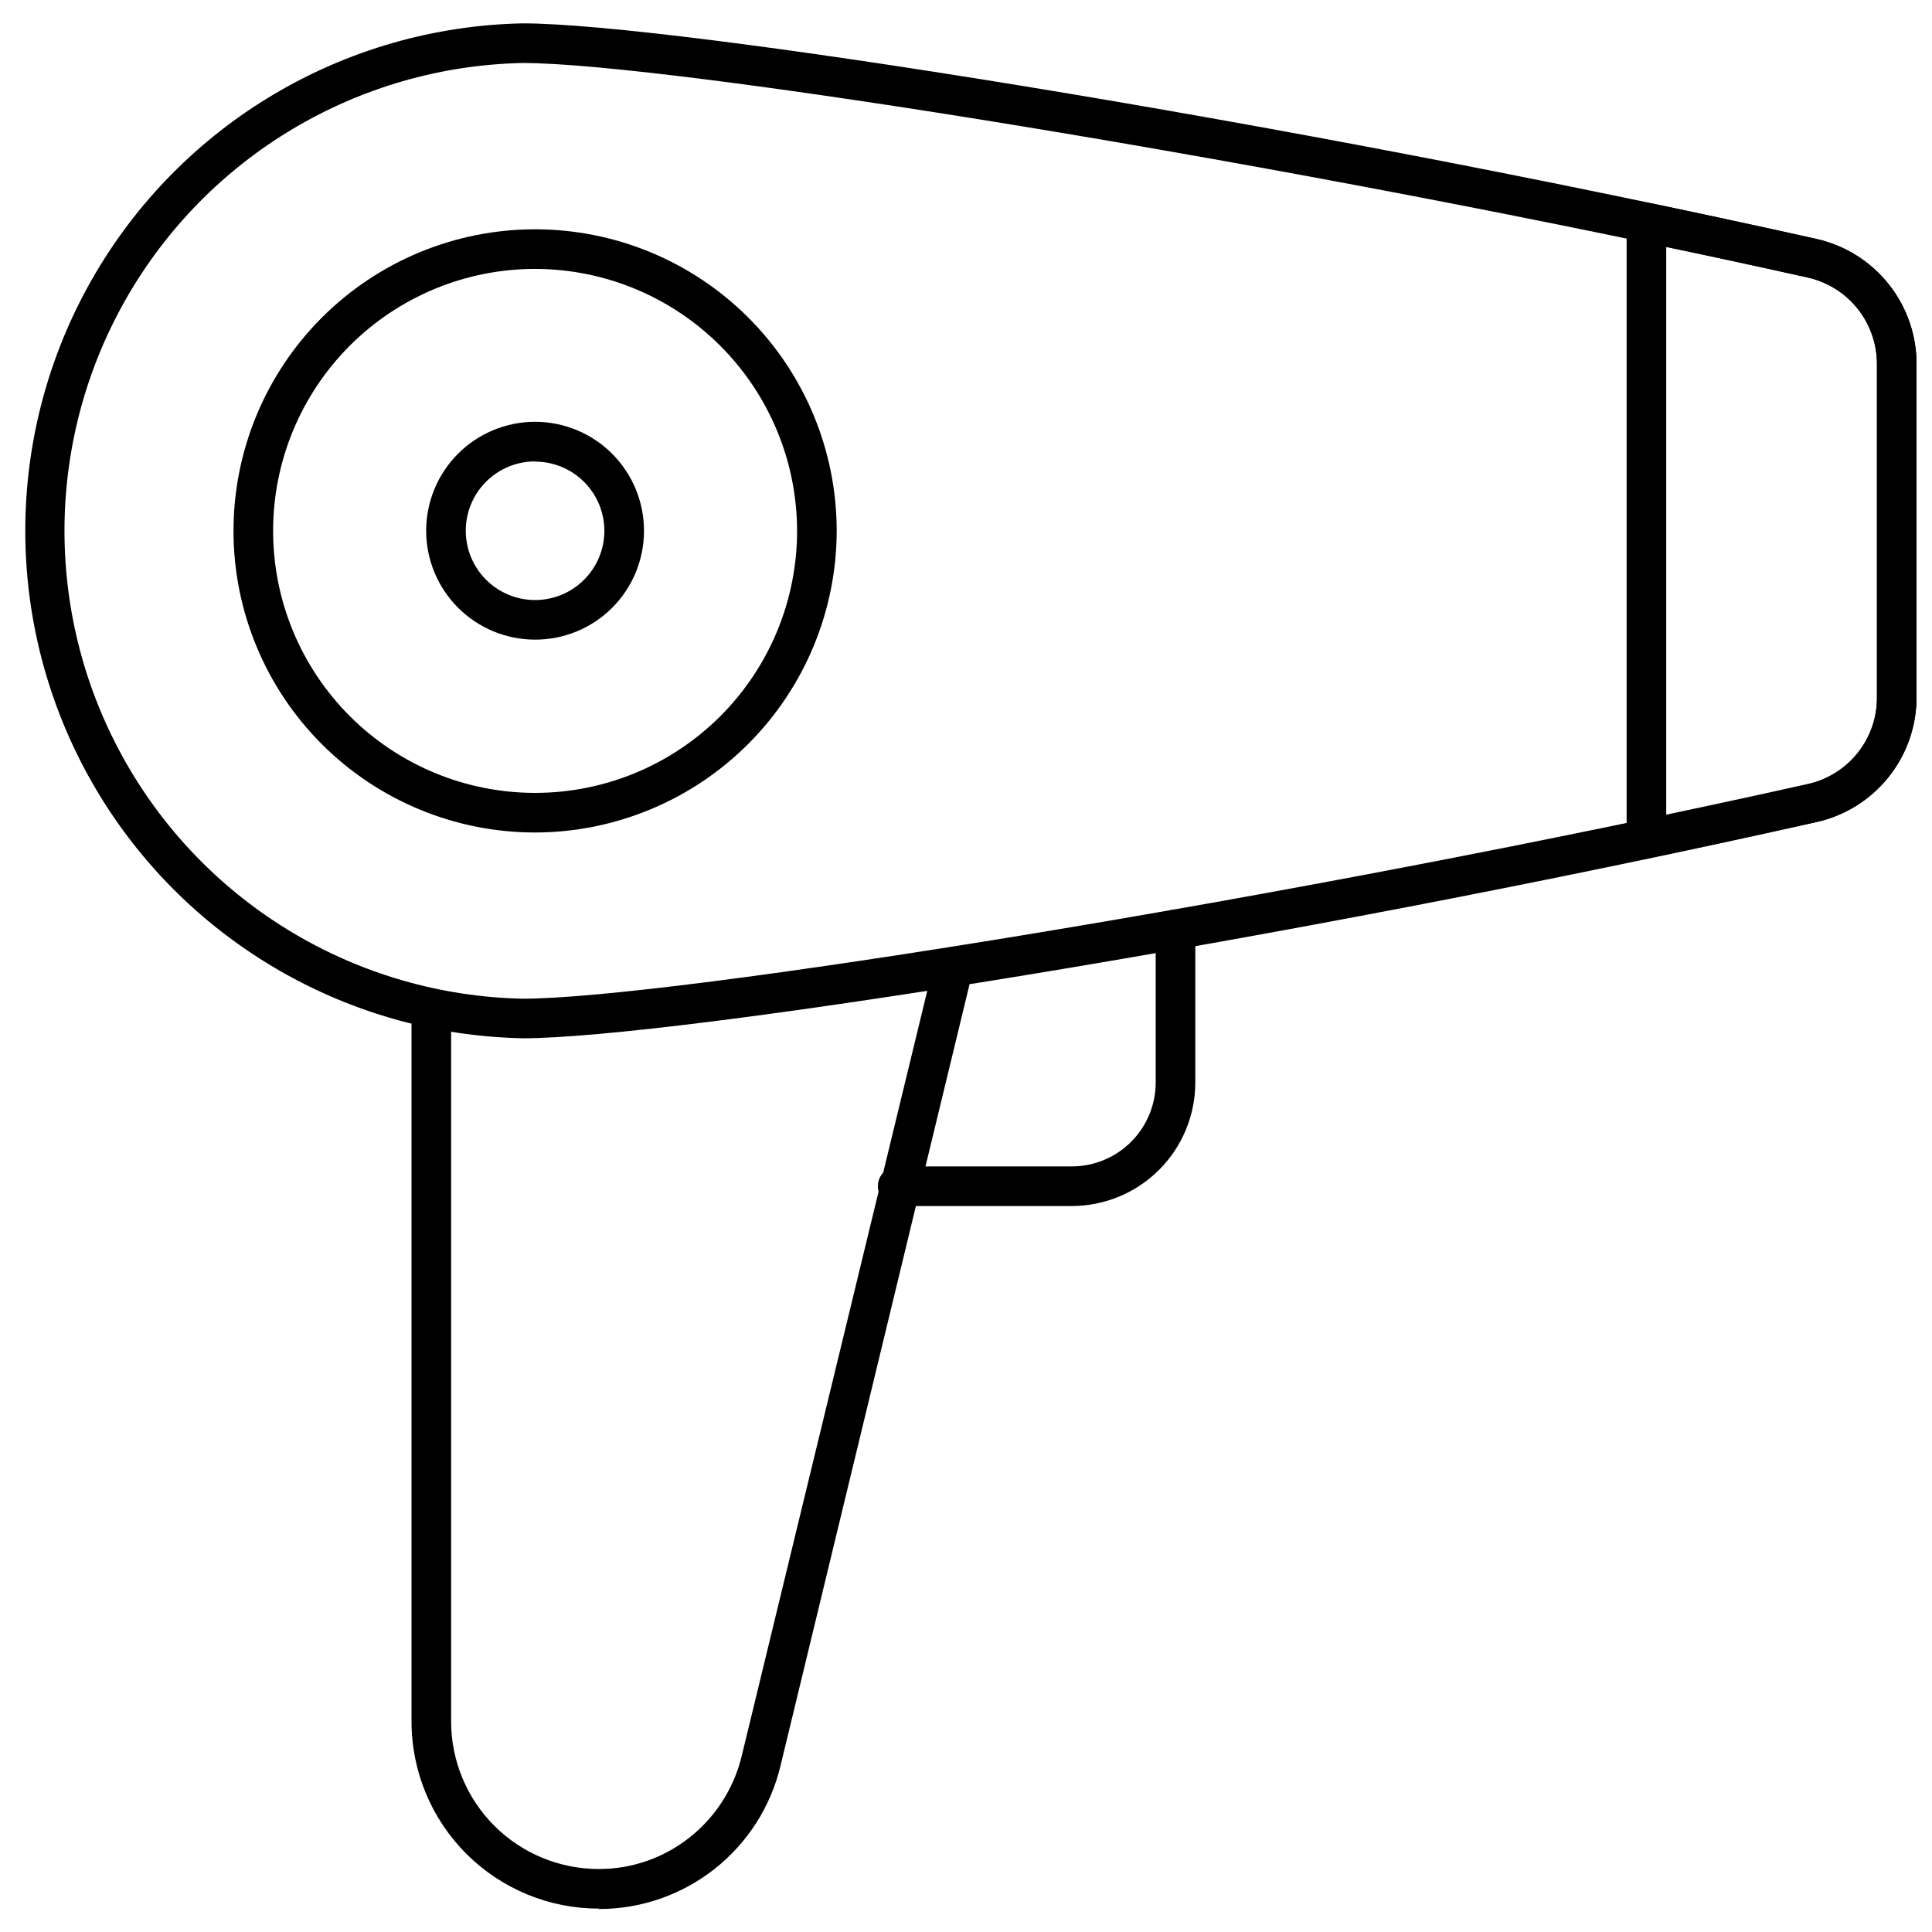 <?xml version="1.0" encoding="UTF-8"?>
<!-- Uploaded to: ICON Repo, www.svgrepo.com, Generator: ICON Repo Mixer Tools -->
<svg width="800px" height="800px" version="1.1" viewBox="144 144 512 512" xmlns="http://www.w3.org/2000/svg">
 <defs>
  <clipPath id="b">
   <path d="m150 150h501.9v270h-501.9z"/>
  </clipPath>
  <clipPath id="a">
   <path d="m575 197h76.902v175h-76.902z"/>
  </clipPath>
 </defs>
 <path d="m302.7 649.8c-13.152 0.012-25.773-5.199-35.082-14.488-9.312-9.293-14.551-21.902-14.562-35.055v-188.61c0-2.898 2.348-5.246 5.246-5.246 2.898 0 5.25 2.348 5.25 5.246v188.61c0.012 10.352 4.133 20.277 11.449 27.594 7.32 7.32 17.246 11.438 27.594 11.453 8.762 0.035 17.273-2.906 24.141-8.344 6.875-5.434 11.734-13.008 13.805-21.52l51.062-210.55c0.82-2.644 3.555-4.199 6.25-3.547 2.691 0.652 4.414 3.285 3.93 6.016l-50.957 210.66c-2.594 10.805-8.754 20.422-17.488 27.297-8.73 6.871-19.523 10.605-30.637 10.594z"/>
 <g clip-path="url(#b)">
  <path d="m282.55 419.15c-47.41-0.934-90.828-26.77-114.27-67.992-23.438-41.227-23.438-91.746 0-132.97 23.441-41.223 66.859-67.059 114.27-67.996 39.465 0 201.11 25.453 342.7 57.098v0.004c7.578 1.664 14.355 5.875 19.203 11.93 4.852 6.051 7.484 13.586 7.457 21.34v88.062c0.035 7.762-2.594 15.297-7.445 21.352-4.852 6.055-11.633 10.266-19.215 11.922-141.28 31.75-303.23 57.254-342.7 57.254zm0-258.46c-43.688 0.898-83.68 24.727-105.27 62.719-21.59 37.992-21.59 84.543 0 122.54 21.586 37.992 61.578 61.816 105.27 62.715 38.68 0 203.36-26.238 340.44-56.887h0.004c5.258-1.156 9.961-4.09 13.316-8.305 3.356-4.211 5.156-9.453 5.102-14.84v-88.062c0.031-5.367-1.781-10.582-5.137-14.777-3.352-4.191-8.039-7.106-13.281-8.262-137.08-30.594-301.71-56.836-340.44-56.836z"/>
 </g>
 <g clip-path="url(#a)">
  <path d="m580.32 371.61c-2.898 0-5.246-2.348-5.246-5.246v-163.37c-0.008-1.59 0.707-3.094 1.941-4.094 1.219-0.984 2.82-1.367 4.356-1.051 14.801 3.098 29.492 6.246 43.875 9.445l-0.004 0.004c7.578 1.664 14.355 5.875 19.203 11.93 4.852 6.051 7.484 13.586 7.457 21.34v88.062c0.035 7.754-2.598 15.281-7.449 21.328s-11.633 10.246-19.211 11.891c-14.379 3.203-29.074 6.402-43.875 9.5zm5.246-162.16v150.67c12.594-2.66 25.066-5.371 37.418-8.133h0.004c5.301-1.156 10.035-4.117 13.395-8.375 3.359-4.262 5.137-9.555 5.023-14.98v-88.062c0.031-5.367-1.781-10.582-5.137-14.777-3.352-4.191-8.039-7.106-13.281-8.262-12.211-2.727-24.684-5.422-37.422-8.082z"/>
 </g>
 <path d="m285.86 364.62c-21.199 0.016-41.535-8.391-56.535-23.371-14.996-14.98-23.434-35.305-23.445-56.5-0.016-21.199 8.395-41.535 23.371-56.535 14.98-15 35.305-23.434 56.504-23.445 21.195-0.016 41.531 8.391 56.531 23.371s23.434 35.305 23.449 56.504c-0.027 21.184-8.449 41.496-23.422 56.484-14.969 14.992-35.27 23.438-56.453 23.492zm0-149.36v0.004c-18.422-0.016-36.094 7.293-49.125 20.309-13.031 13.02-20.355 30.684-20.359 49.105-0.004 18.418 7.309 36.086 20.336 49.109 13.023 13.027 30.691 20.344 49.113 20.336 18.418-0.004 36.082-7.328 49.102-20.359s20.324-30.703 20.312-49.121c-0.043-18.391-7.367-36.012-20.367-49.012-13.004-13.004-30.625-20.328-49.012-20.367z"/>
 <path d="m285.8 313.51c-7.656 0-15-3.043-20.414-8.461-5.414-5.418-8.453-12.762-8.449-20.422 0.004-7.656 3.051-15 8.473-20.41s12.77-8.445 20.426-8.438c7.66 0.012 15 3.062 20.406 8.488 5.406 5.422 8.438 12.773 8.422 20.43 0 7.652-3.039 14.988-8.457 20.391-5.414 5.406-12.754 8.434-20.406 8.422zm0-47.23v-0.004c-4.871 0-9.543 1.938-12.988 5.383-3.445 3.445-5.379 8.117-5.379 12.988 0 4.871 1.934 9.543 5.379 12.988 3.445 3.441 8.117 5.379 12.988 5.379 4.871 0 9.543-1.938 12.988-5.379 3.445-3.445 5.379-8.117 5.379-12.988-0.012-4.863-1.953-9.523-5.398-12.957-3.441-3.434-8.105-5.359-12.969-5.359z"/>
 <path d="m428.07 463.61h-46.184 0.004c-2.898 0-5.25-2.352-5.25-5.25 0-2.898 2.352-5.246 5.25-5.246h46.184-0.004c5.883-0.016 11.523-2.359 15.684-6.519 4.16-4.16 6.504-9.797 6.516-15.68v-40.621c0-2.898 2.352-5.246 5.25-5.246 2.898 0 5.246 2.348 5.246 5.246v40.621c-0.012 8.668-3.461 16.973-9.59 23.102-6.129 6.129-14.438 9.578-23.105 9.594z"/>
</svg>